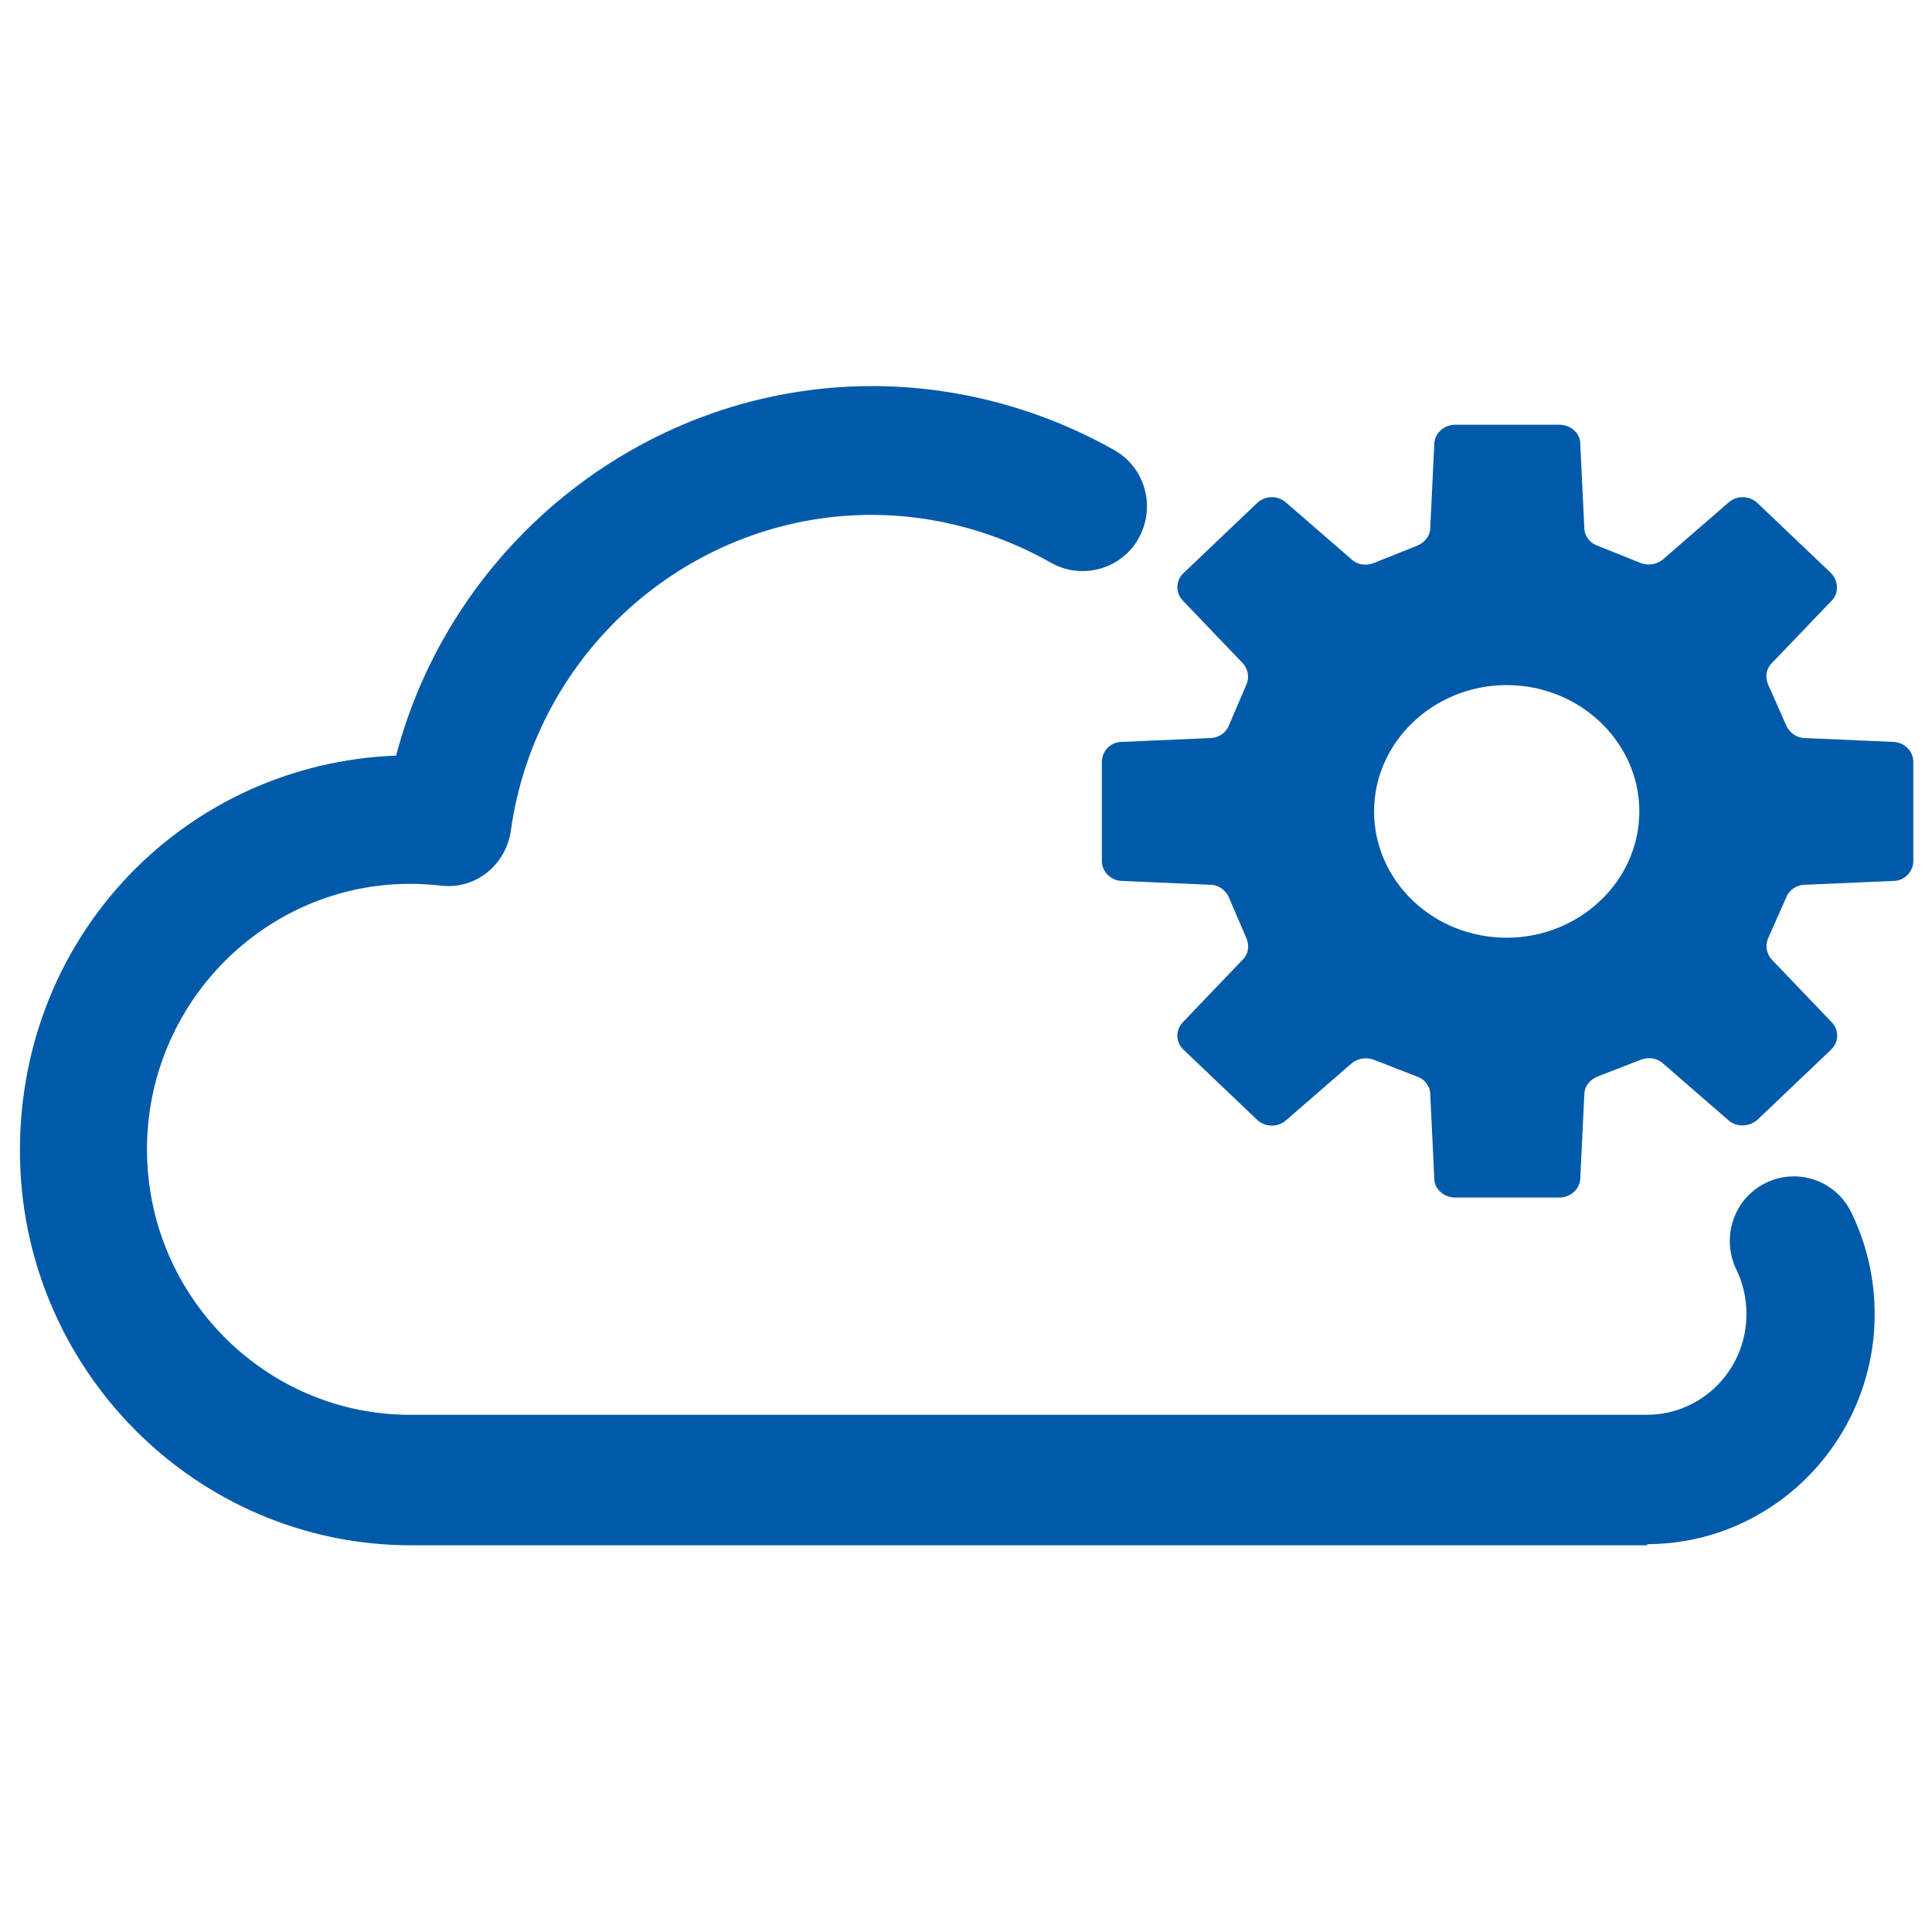 <svg width="50" height="50" viewBox="0 0 50 50" fill="none" xmlns="http://www.w3.org/2000/svg">
<g clip-path="url(#clip0_1313_6853)">
<path d="M42.645 39.992H10.641C5.059 39.992 0.516 35.407 0.516 29.774C0.516 24.141 4.857 19.759 10.251 19.555C11.708 14.01 16.77 9.992 22.569 9.992C24.761 9.992 26.939 10.574 28.843 11.652C29.636 12.103 29.924 13.122 29.463 13.937C29.016 14.738 27.992 15.014 27.198 14.563C25.785 13.762 24.184 13.325 22.554 13.325C17.881 13.325 13.871 16.834 13.222 21.491C13.092 22.394 12.299 23.034 11.391 22.918C11.131 22.889 10.886 22.874 10.612 22.874C6.862 22.874 3.804 25.96 3.804 29.745C3.804 33.529 6.862 36.615 10.612 36.615H42.617C44.044 36.615 45.198 35.451 45.198 34.01C45.198 33.602 45.112 33.224 44.939 32.86C44.535 32.03 44.867 31.026 45.689 30.618C46.511 30.21 47.506 30.545 47.91 31.375C48.314 32.205 48.516 33.093 48.516 34.01C48.516 37.285 45.876 39.963 42.617 39.963L42.645 39.992Z" fill="#005AAA"/>
<path d="M49.006 19.201L46.713 19.101C46.503 19.101 46.323 18.972 46.233 18.787L45.753 17.702C45.678 17.516 45.708 17.302 45.858 17.159L47.402 15.546C47.597 15.346 47.582 15.032 47.387 14.832L45.483 13.019C45.274 12.819 44.944 12.819 44.734 13.005L43.04 14.475C42.89 14.604 42.666 14.647 42.471 14.575L41.331 14.118C41.137 14.047 41.002 13.862 41.002 13.662L40.897 11.478C40.897 11.206 40.642 10.992 40.357 10.992H37.659C37.374 10.992 37.135 11.206 37.12 11.478L37.015 13.662C37.015 13.862 36.88 14.033 36.685 14.118L35.546 14.575C35.351 14.647 35.126 14.618 34.976 14.475L33.282 13.005C33.072 12.819 32.743 12.819 32.533 13.019L30.629 14.832C30.419 15.032 30.419 15.346 30.614 15.546L32.158 17.159C32.293 17.302 32.338 17.516 32.263 17.702L31.798 18.787C31.723 18.972 31.529 19.101 31.319 19.101L29.025 19.201C28.741 19.201 28.516 19.443 28.516 19.715V22.284C28.516 22.555 28.741 22.784 29.025 22.798L31.319 22.898C31.529 22.898 31.708 23.026 31.798 23.212L32.263 24.297C32.338 24.483 32.308 24.697 32.158 24.839L30.614 26.453C30.419 26.652 30.419 26.966 30.629 27.166L32.533 28.979C32.743 29.179 33.072 29.179 33.282 28.994L34.976 27.523C35.126 27.395 35.351 27.352 35.546 27.423L36.685 27.866C36.88 27.937 37.015 28.123 37.015 28.323L37.12 30.507C37.12 30.778 37.374 30.992 37.659 30.992H40.357C40.642 30.992 40.882 30.778 40.897 30.507L41.002 28.323C41.002 28.123 41.137 27.951 41.331 27.866L42.471 27.423C42.666 27.352 42.89 27.381 43.04 27.523L44.734 28.994C44.944 29.179 45.274 29.165 45.483 28.979L47.387 27.166C47.597 26.966 47.597 26.652 47.402 26.453L45.858 24.839C45.723 24.697 45.678 24.483 45.753 24.297L46.233 23.212C46.308 23.026 46.503 22.898 46.713 22.898L49.006 22.798C49.291 22.798 49.516 22.555 49.516 22.284V19.715C49.516 19.443 49.291 19.215 49.006 19.201ZM38.993 24.268C37.09 24.268 35.561 22.798 35.561 20.999C35.561 19.201 37.105 17.73 38.993 17.73C40.882 17.73 42.426 19.201 42.426 20.999C42.426 22.798 40.882 24.268 38.993 24.268Z" fill="#005AAA"/>
</g>
<defs>
<clipPath id="clip0_1313_6853">
<rect width="50" height="50" fill="white"/>
</clipPath>
</defs>
</svg>
